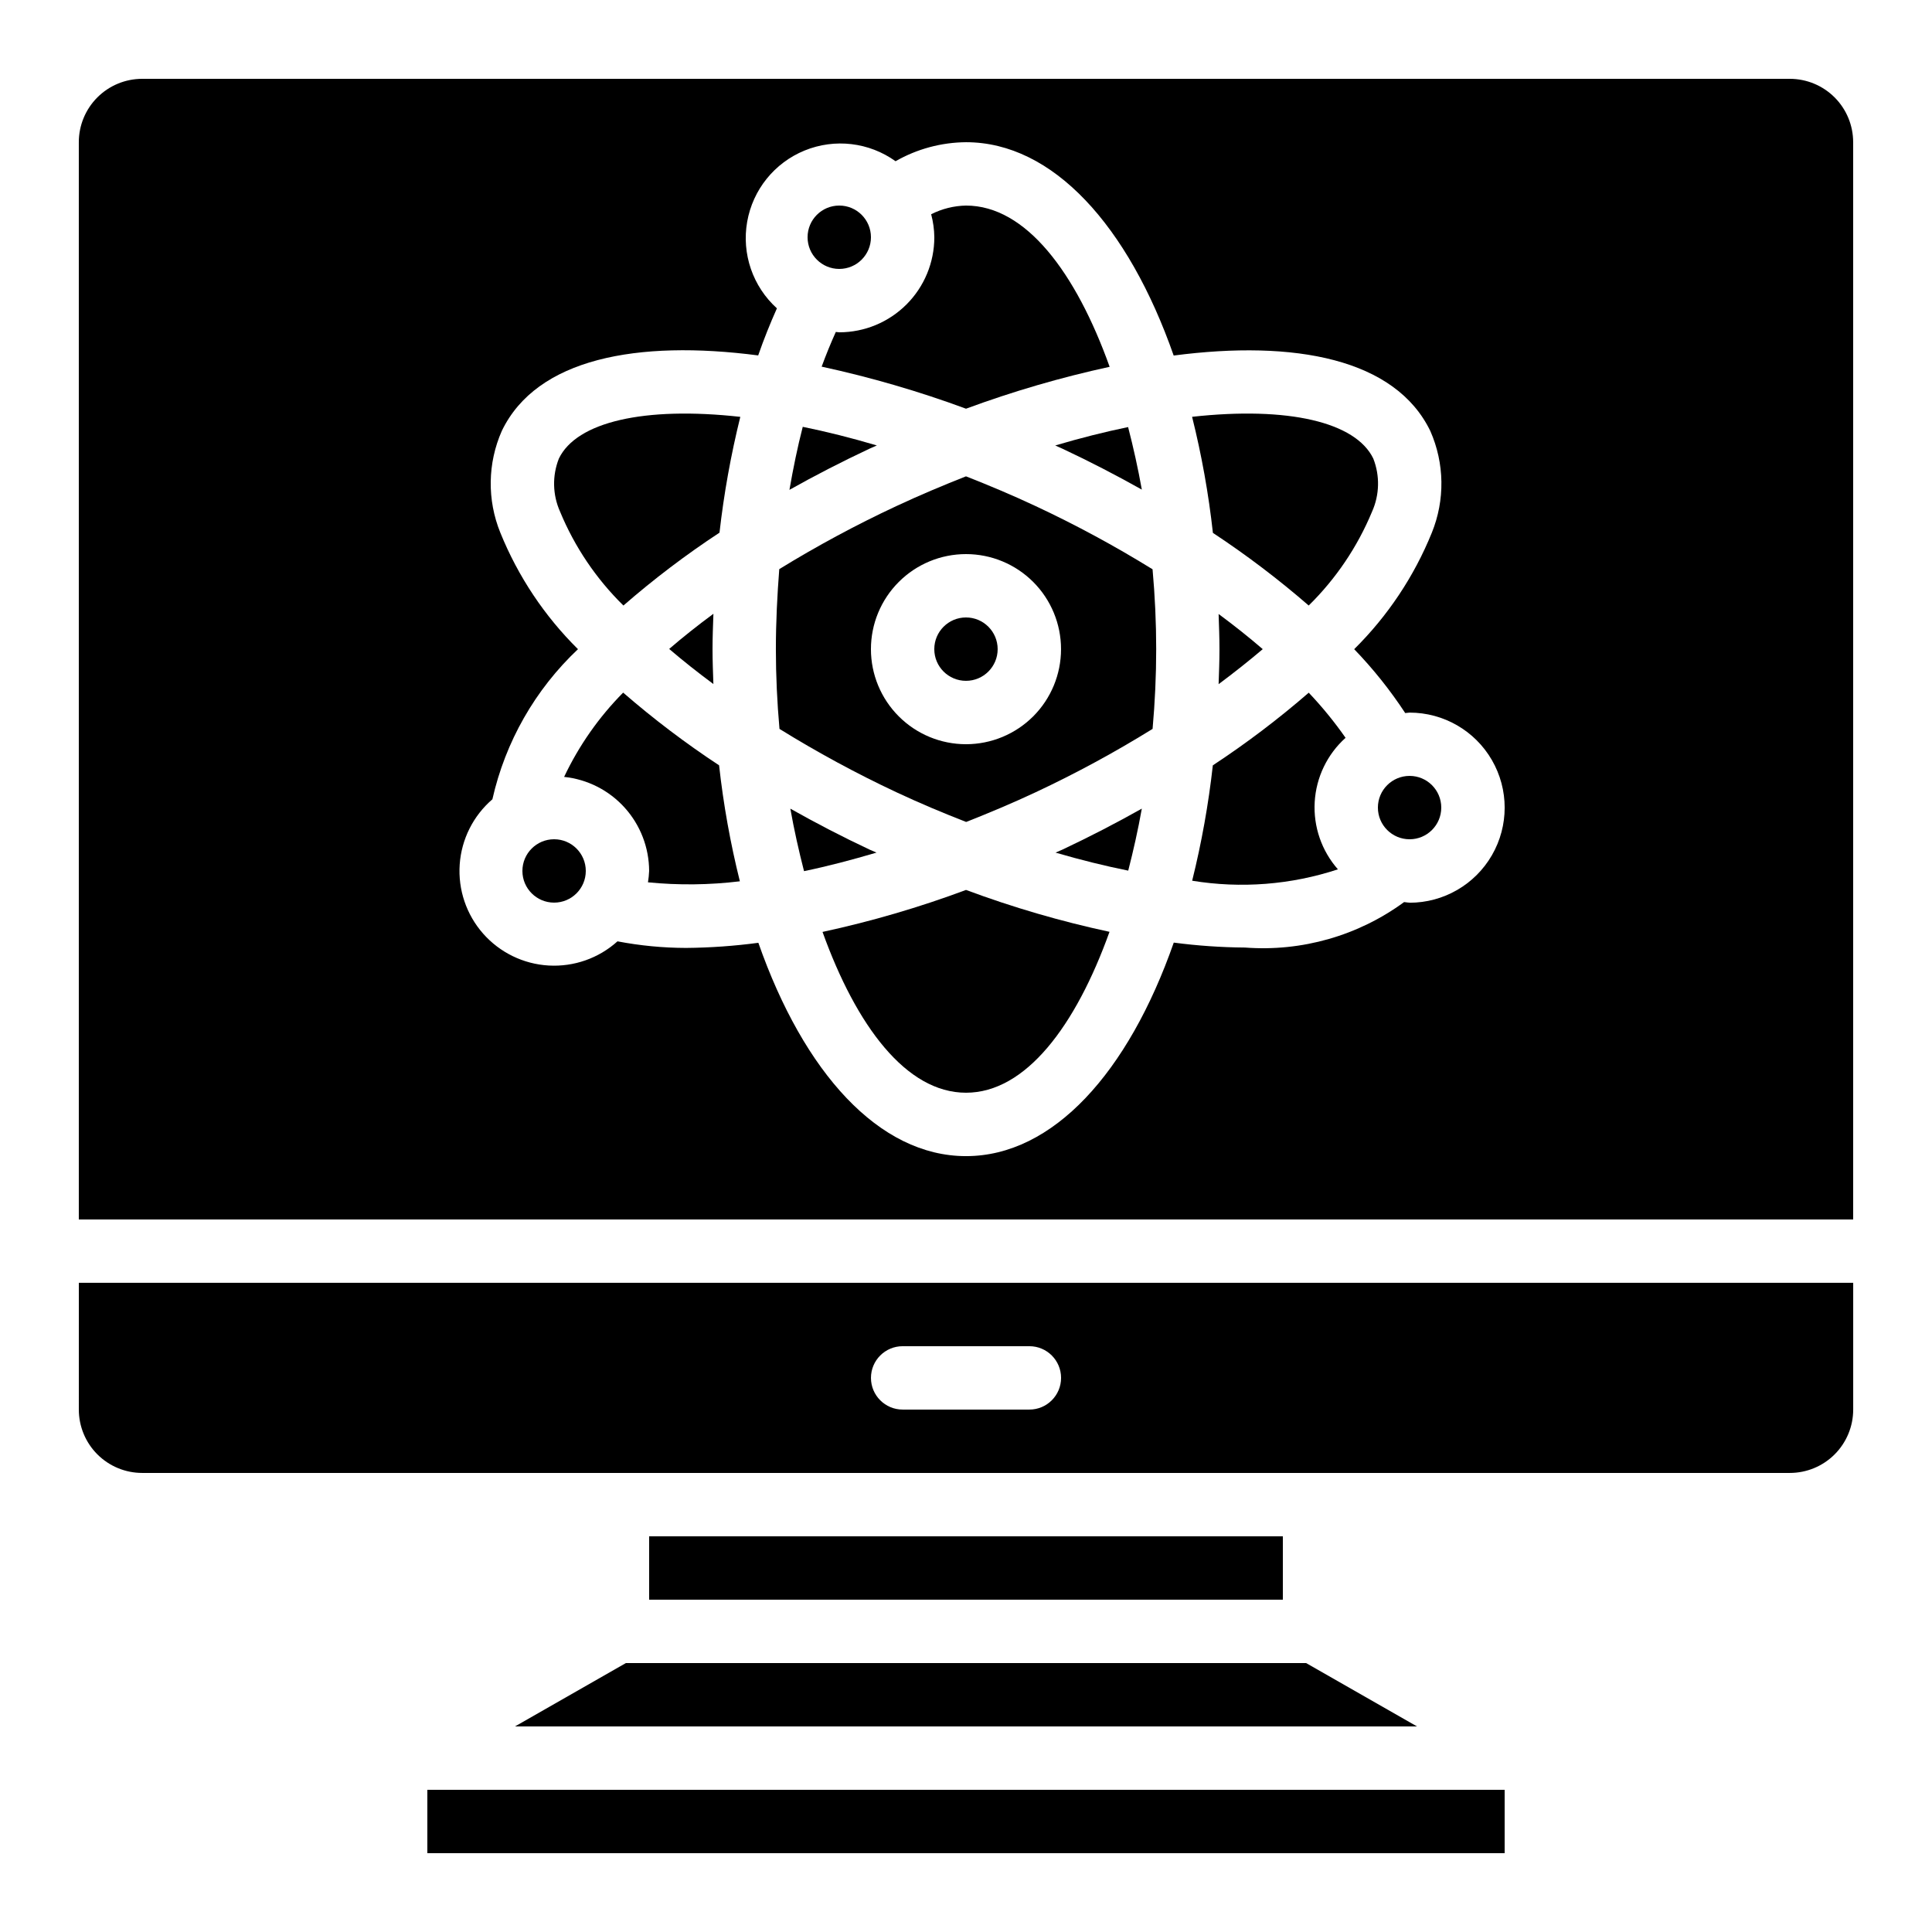 <?xml version="1.0" encoding="UTF-8"?>
<!-- Uploaded to: SVG Repo, www.svgrepo.com, Generator: SVG Repo Mixer Tools -->
<svg fill="#000000" width="800px" height="800px" version="1.1" viewBox="144 144 512 512" xmlns="http://www.w3.org/2000/svg">
 <g>
  <path d="m490.82 304.47c7.211-7.086 12.922-15.551 16.793-24.891 1.988-4.449 2.106-9.508 0.328-14.047-4.676-9.699-22.598-13.879-48.02-11.074h-0.004c2.527 10.117 4.371 20.391 5.516 30.758 8.875 5.856 17.355 12.285 25.387 19.254z"/>
  <path d="m361.98 390.97c8.945 24.895 22.176 42.613 38.023 42.613 15.844 0 29.086-17.727 38.027-42.641-12.93-2.773-25.637-6.484-38.027-11.098-12.391 4.617-25.098 8.336-38.023 11.125z"/>
  <path d="m423.73 369.95c6.668 1.949 13.109 3.535 19.262 4.777 1.367-5.324 2.602-10.797 3.602-16.434-6.719 3.785-13.746 7.422-20.992 10.84-0.645 0.289-1.25 0.531-1.871 0.816z"/>
  <path d="m478.64 316.03c-3.644-3.137-7.543-6.238-11.695-9.312 0.102 3.098 0.227 6.188 0.227 9.355 0 3.164-0.125 6.18-0.227 9.238 4.144-3.09 8.043-6.18 11.695-9.281z"/>
  <path d="m408.39 316.03c0 4.637-3.758 8.395-8.395 8.395-4.641 0-8.398-3.758-8.398-8.395s3.758-8.398 8.398-8.398c4.637 0 8.395 3.762 8.395 8.398"/>
  <path d="m418.47 278.13c-6.266-2.938-12.395-5.508-18.473-7.894-6.047 2.383-12.176 4.953-18.473 7.894-10.648 4.969-21.004 10.543-31.012 16.699-0.535 6.926-0.898 14.031-0.898 21.203 0 6.984 0.328 14.082 0.957 21.137v-0.004c9.996 6.195 20.348 11.801 30.992 16.793 6.238 2.922 12.387 5.5 18.473 7.867 6.121-2.402 12.27-4.988 18.414-7.867 10.648-4.992 20.996-10.598 30.996-16.793 0.629-7.055 0.957-14.148 0.957-21.137 0-6.984-0.328-14.105-0.965-21.168l-0.004 0.004c-9.988-6.172-20.328-11.758-30.965-16.734zm-18.473 63.094c-6.684 0-13.09-2.656-17.812-7.379-4.727-4.727-7.379-11.133-7.379-17.812 0-6.684 2.652-13.09 7.379-17.812 4.723-4.727 11.129-7.379 17.812-7.379 6.68 0 13.086 2.652 17.812 7.379 4.723 4.723 7.375 11.129 7.375 17.812 0 6.68-2.652 13.086-7.375 17.812-4.727 4.723-11.133 7.379-17.812 7.379z"/>
  <path d="m490.83 327.57c-8.039 6.973-16.531 13.406-25.418 19.254-1.148 10.301-2.977 20.516-5.477 30.574 12.93 2.121 26.184 1.086 38.625-3.016-4.32-4.902-6.531-11.316-6.152-17.844s3.316-12.641 8.18-17.012c-2.953-4.223-6.215-8.219-9.758-11.957z"/>
  <path d="m316.03 551.14h167.94v16.793h-167.94z"/>
  <path d="m280.48 601.52h239.04l-29.391-16.793h-180.26z"/>
  <path d="m525.95 358.02c0 4.637-3.758 8.395-8.395 8.395-4.637 0-8.398-3.758-8.398-8.395 0-4.641 3.762-8.398 8.398-8.398 4.637 0 8.395 3.758 8.395 8.398"/>
  <path d="m618.32 164.89h-436.64c-4.453 0-8.723 1.77-11.875 4.918-3.148 3.152-4.918 7.422-4.918 11.875v285.49h470.22v-285.49c0-4.453-1.77-8.723-4.918-11.875-3.148-3.148-7.422-4.918-11.875-4.918zm-100.76 218.32c-0.504 0-0.973-0.117-1.461-0.152v0.004c-12.164 8.918-27.121 13.191-42.16 12.047-6.312-0.047-12.617-0.484-18.879-1.309-12.047 34.418-32 56.586-55.055 56.586-23.059 0-42.984-22.141-55.031-56.535h-0.004c-6.356 0.852-12.758 1.305-19.168 1.359-6.098-0.012-12.176-0.598-18.164-1.746-4.977 4.488-11.543 6.793-18.234 6.41-6.691-0.387-12.949-3.434-17.379-8.465-4.43-5.031-6.66-11.621-6.199-18.309 0.465-6.684 3.582-12.906 8.664-17.281 3.43-15.223 11.324-29.074 22.68-39.781-8.883-8.789-15.879-19.289-20.574-30.867-3.531-8.68-3.391-18.418 0.395-26.988 9.238-19.18 35.863-24.168 67.938-19.992 1.52-4.375 3.191-8.508 4.961-12.477h0.004c-6.398-5.785-9.375-14.449-7.883-22.945 1.492-8.492 7.242-15.625 15.227-18.883 7.984-3.258 17.086-2.188 24.094 2.84 5.688-3.254 12.121-4.988 18.676-5.039 23.039 0 42.992 22.141 55.031 56.535 32.102-4.199 58.734 0.84 68.016 20.008v0.004c3.777 8.562 3.914 18.293 0.387 26.961-4.691 11.57-11.691 22.062-20.566 30.844 5.023 5.207 9.551 10.875 13.52 16.926 0.395 0 0.773-0.117 1.168-0.117 9 0 17.316 4.801 21.816 12.598 4.5 7.793 4.5 17.395 0 25.188-4.5 7.797-12.816 12.598-21.816 12.598z"/>
  <path d="m321.34 315.98c3.644 3.113 7.547 6.211 11.715 9.297-0.102-3.066-0.227-6.125-0.227-9.246 0-3.125 0.125-6.254 0.234-9.371-4.207 3.106-8.129 6.223-11.723 9.32z"/>
  <path d="m257.25 618.32h285.5v16.793h-285.5z"/>
  <path d="m309.14 327.55c-6.441 6.508-11.73 14.059-15.645 22.336 6.172 0.641 11.883 3.543 16.043 8.145 4.156 4.598 6.469 10.574 6.488 16.777-0.043 1.008-0.145 2.016-0.305 3.016 8.105 0.801 16.27 0.711 24.352-0.27-2.523-10.109-4.363-20.379-5.508-30.734-8.891-5.856-17.383-12.293-25.426-19.27z"/>
  <path d="m374.44 369.15c-7.281-3.418-14.273-7.062-20.992-10.848 1.008 5.676 2.25 11.191 3.629 16.559 6.195-1.277 12.652-2.981 19.211-4.914-0.637-0.277-1.242-0.52-1.848-0.797z"/>
  <path d="m164.89 517.55c0 4.453 1.77 8.727 4.918 11.875 3.152 3.148 7.422 4.918 11.875 4.918h436.64c4.453 0 8.727-1.77 11.875-4.918 3.148-3.148 4.918-7.422 4.918-11.875v-33.59h-470.22zm218.32-16.793h33.59c4.637 0 8.395 3.758 8.395 8.395s-3.758 8.398-8.395 8.398h-33.59c-4.637 0-8.395-3.762-8.395-8.398s3.758-8.395 8.395-8.395z"/>
  <path d="m299.24 374.81c0 4.637-3.762 8.395-8.398 8.395-4.637 0-8.398-3.758-8.398-8.395 0-4.637 3.762-8.398 8.398-8.398 4.637 0 8.398 3.762 8.398 8.398"/>
  <path d="m292.11 265.52c-1.793 4.539-1.684 9.609 0.309 14.062 3.863 9.344 9.574 17.809 16.793 24.891 8.043-7.004 16.551-13.457 25.461-19.312 1.172-10.34 3.016-20.59 5.516-30.691-25.484-2.828-43.41 1.352-48.078 11.051z"/>
  <path d="m376.37 262.05c-6.816-2.023-13.375-3.66-19.633-4.938-1.379 5.348-2.519 10.914-3.527 16.703 6.769-3.805 13.844-7.445 21.227-10.914 0.629-0.289 1.293-0.559 1.934-0.852z"/>
  <path d="m425.56 262.91c7.262 3.402 14.273 7.047 21.035 10.84-1.016-5.684-2.25-11.211-3.637-16.574-6.172 1.277-12.594 2.887-19.312 4.879 0.621 0.293 1.277 0.562 1.914 0.855z"/>
  <path d="m374.81 206.87c0 4.637-3.762 8.398-8.398 8.398-4.637 0-8.395-3.762-8.395-8.398 0-4.637 3.758-8.395 8.395-8.395 4.637 0 8.398 3.758 8.398 8.395"/>
  <path d="m365.5 231.97c-1.328 2.938-2.578 5.996-3.754 9.195 12.996 2.816 25.781 6.539 38.258 11.145 12.414-4.582 25.133-8.293 38.062-11.102-8.945-24.965-22.195-42.73-38.062-42.73-3.215 0.062-6.371 0.848-9.238 2.301 0.531 1.988 0.816 4.035 0.84 6.094 0 6.68-2.652 13.09-7.379 17.812-4.723 4.723-11.129 7.379-17.812 7.379-0.309 0-0.605-0.086-0.914-0.094z"/>
 </g>
</svg>